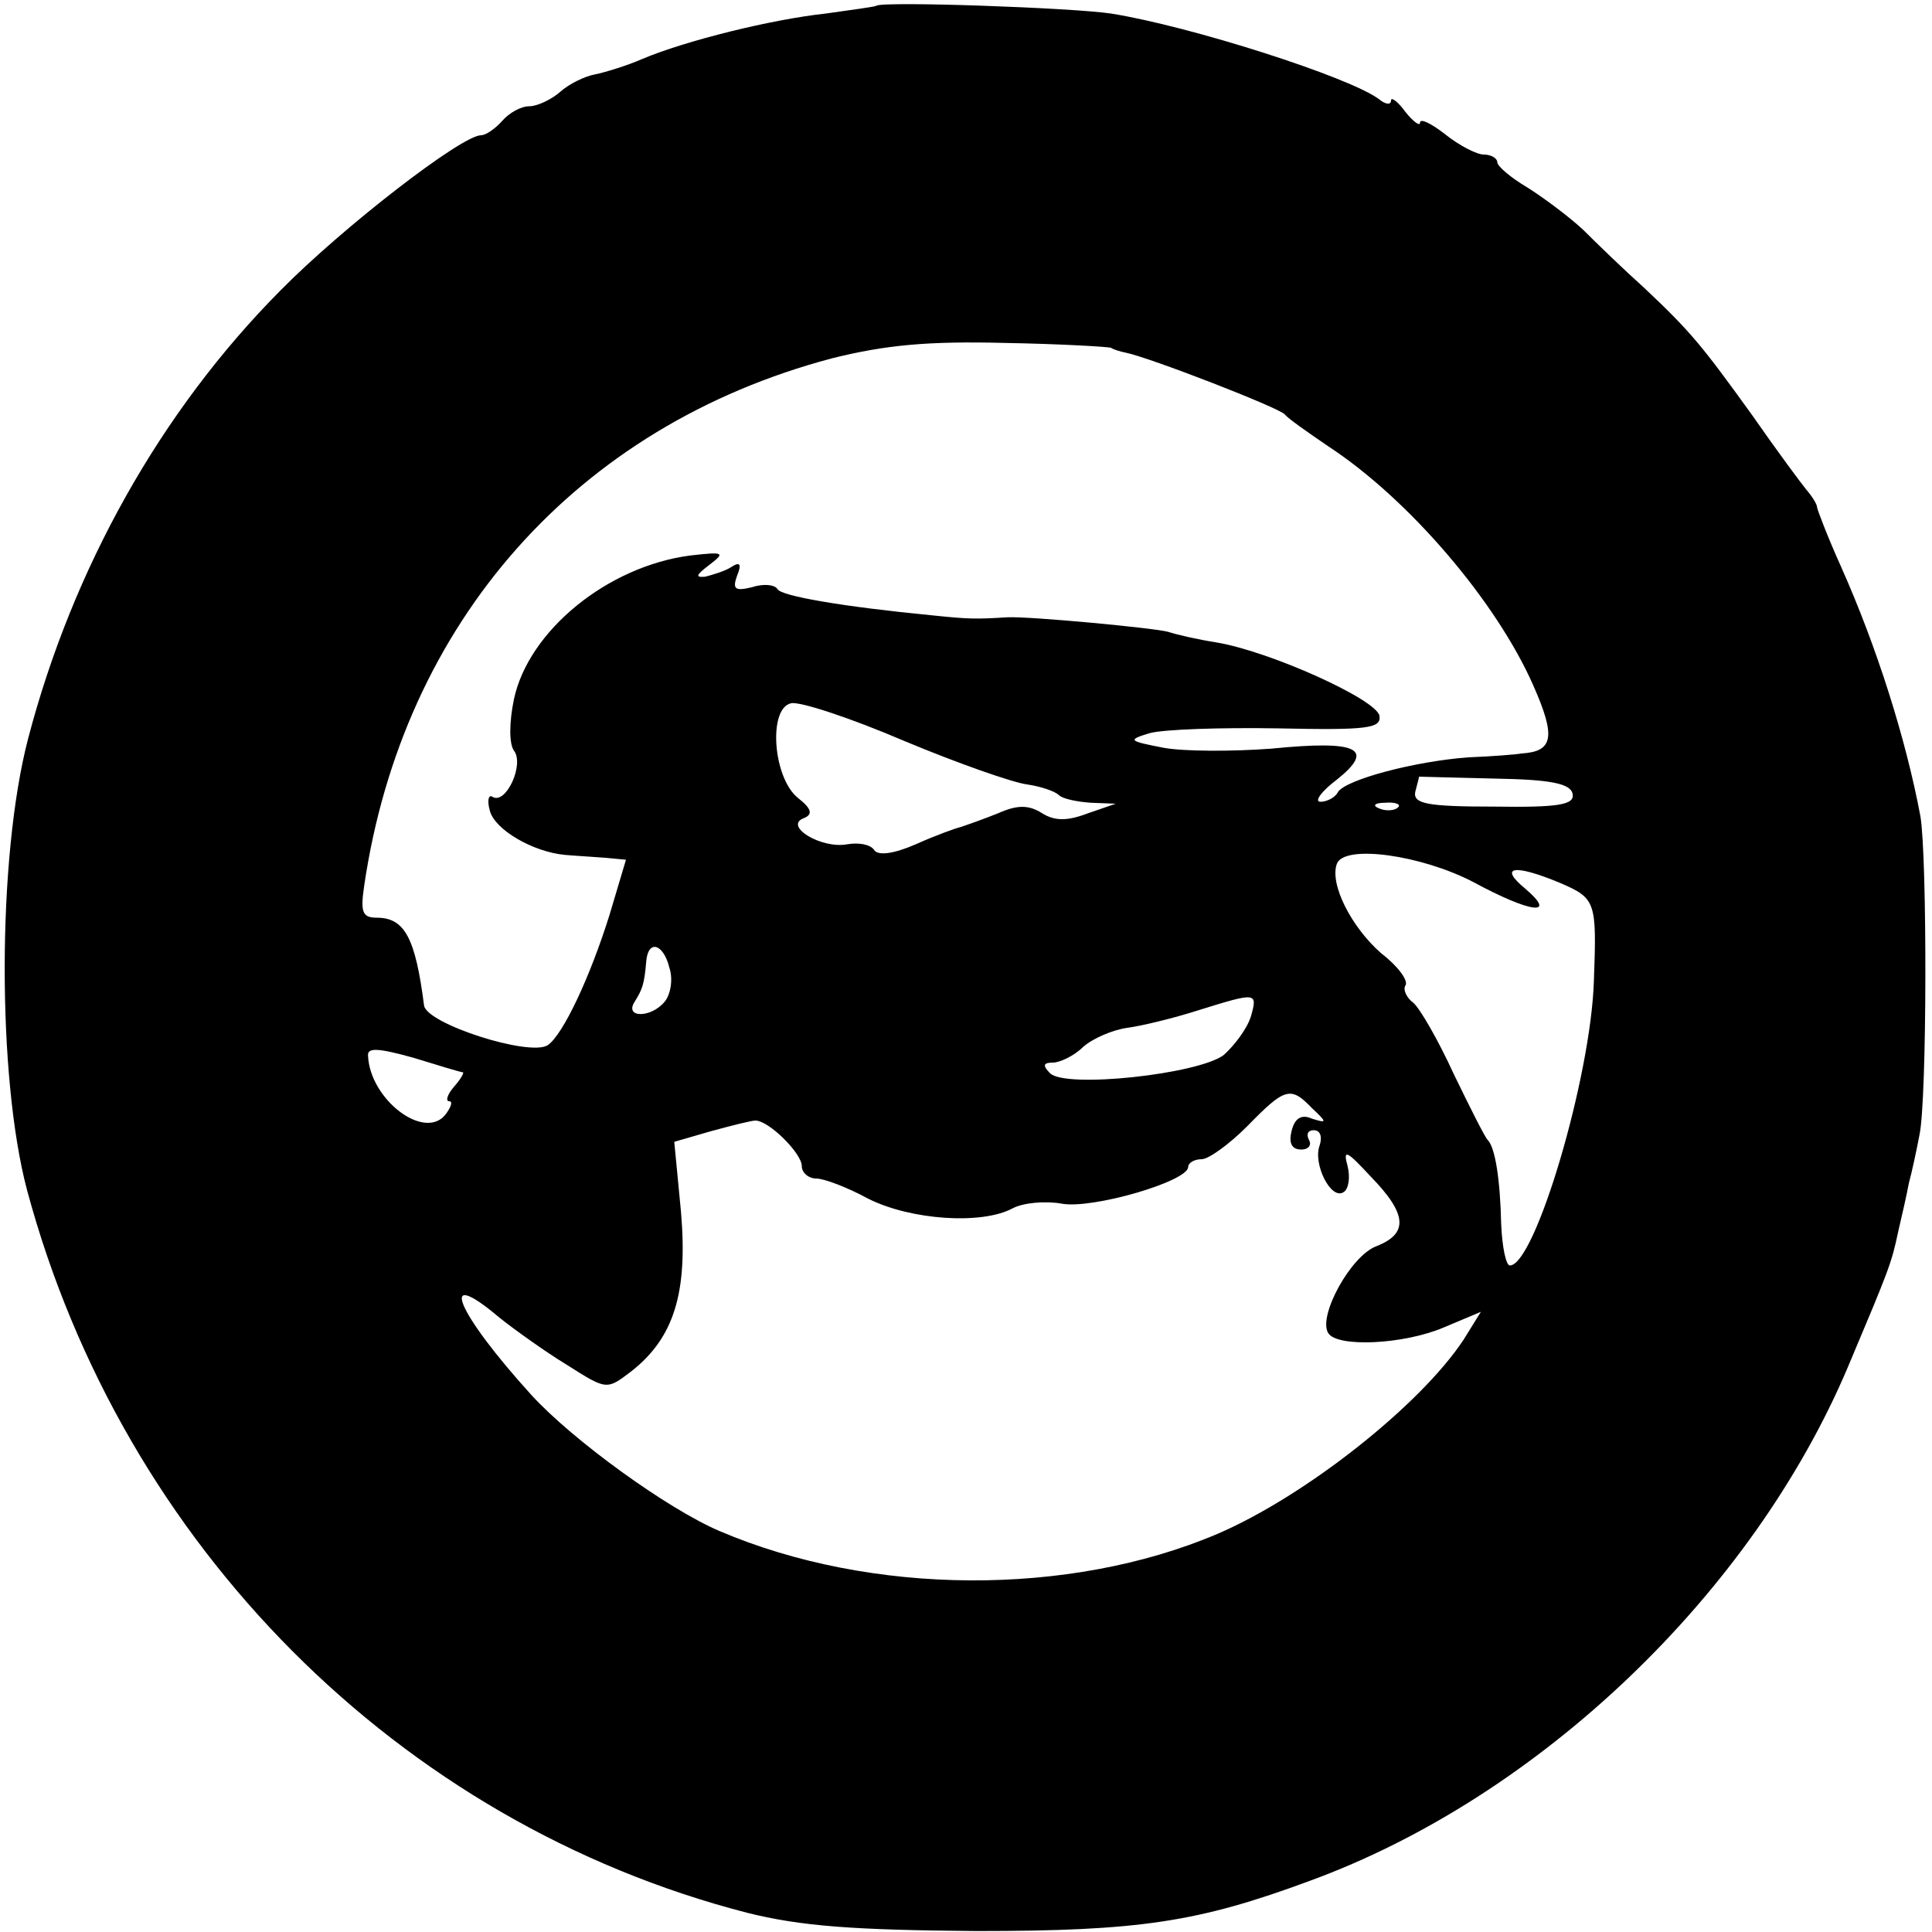 <?xml version="1.0" encoding="UTF-8" standalone="no"?> <svg xmlns="http://www.w3.org/2000/svg" version="1.0" width="200pt" height="200pt" viewBox="0 0 200 200" preserveAspectRatio="xMidYMid meet"><g transform="translate(0,200) scale(0.1,-0.1)" fill="#000000" stroke="none"><path d="M907 1994 c-1 -1 -24 -4 -52 -8 -56 -6 -145 -28 -190 -47 -16 -7 -39 -14 -49 -16 -11 -2 -27 -10 -36 -18 -9 -8 -24 -15 -32 -15 -9 0 -21 -7 -28 -15 -7 -8 -17 -15 -22 -15 -20 0 -143 -95 -208 -161 -124 -125 -215 -288 -261 -464 -32 -123 -32 -350 -1 -467 99 -368 385 -655 745 -748 56 -14 110 -18 238 -19 168 0 229 9 345 52 238 87 458 298 557 532 43 102 45 107 52 140 4 17 9 39 11 50 3 11 8 34 11 50 8 37 8 289 1 330 -15 80 -45 175 -82 258 -14 31 -25 60 -25 62 0 3 -5 11 -11 18 -5 6 -31 41 -56 77 -52 72 -63 86 -113 133 -19 17 -47 44 -62 59 -15 14 -42 34 -58 44 -17 10 -31 22 -31 26 0 4 -6 8 -14 8 -7 0 -25 9 -40 21 -14 11 -26 17 -26 12 0 -4 -7 1 -15 11 -8 11 -15 16 -15 12 0 -5 -6 -4 -12 1 -30 23 -196 76 -278 89 -40 6 -237 13 -243 8z m243 -354 c3 -2 10 -4 15 -5 25 -5 159 -57 165 -64 3 -4 23 -18 45 -33 84 -55 174 -161 212 -247 24 -54 21 -69 -12 -71 -5 -1 -30 -3 -55 -4 -55 -4 -127 -23 -135 -36 -3 -6 -12 -10 -18 -10 -7 0 1 11 17 23 40 32 22 41 -68 32 -40 -3 -91 -3 -112 1 -36 7 -37 8 -14 15 14 4 74 6 133 5 93 -2 107 0 105 13 -3 17 -114 67 -169 76 -19 3 -41 8 -50 11 -15 4 -142 16 -166 15 -32 -2 -40 -2 -78 2 -93 9 -156 20 -160 27 -3 5 -15 6 -27 2 -17 -4 -20 -2 -15 12 5 12 3 15 -6 9 -6 -4 -19 -8 -27 -10 -11 -1 -9 2 4 12 17 13 16 14 -19 10 -86 -11 -168 -78 -183 -149 -5 -24 -5 -46 0 -53 11 -14 -8 -56 -22 -48 -4 3 -6 -3 -3 -14 5 -20 45 -43 78 -46 11 -1 30 -2 42 -3 l21 -2 -17 -57 c-20 -64 -48 -124 -64 -135 -19 -12 -125 22 -128 41 -9 70 -20 91 -49 91 -15 0 -17 6 -13 33 40 273 220 476 484 546 56 14 100 18 179 16 58 -1 107 -4 110 -5z m-87 -452 c14 -2 29 -7 33 -11 4 -4 19 -7 33 -8 l26 -1 -29 -10 c-21 -8 -34 -8 -47 0 -14 9 -26 9 -46 0 -15 -6 -32 -12 -38 -14 -5 -1 -27 -9 -47 -18 -23 -10 -39 -12 -43 -6 -4 6 -16 8 -28 6 -27 -5 -66 19 -45 27 10 4 8 10 -6 21 -26 21 -31 93 -7 98 9 2 61 -15 117 -39 55 -23 112 -43 127 -45z m565 -10 c2 -11 -14 -14 -81 -13 -70 0 -84 3 -82 15 2 8 4 15 4 16 1 0 36 -1 79 -2 57 -1 78 -5 80 -16z m-181 -14 c-3 -3 -12 -4 -19 -1 -8 3 -5 6 6 6 11 1 17 -2 13 -5z m78 -77 c59 -32 88 -36 54 -7 -28 23 -12 26 36 6 37 -16 38 -19 35 -101 -3 -100 -61 -295 -87 -295 -4 0 -8 19 -9 43 -1 45 -6 79 -14 87 -3 3 -18 33 -35 68 -16 35 -35 68 -42 74 -7 5 -11 14 -8 18 3 5 -8 20 -25 33 -31 27 -54 72 -46 93 8 20 87 9 141 -19z m-832 -89 c4 -12 1 -28 -5 -35 -14 -17 -42 -17 -31 0 8 13 10 18 12 42 2 23 18 18 24 -7z m602 -50 c-4 -13 -17 -30 -28 -40 -26 -20 -164 -35 -180 -19 -8 8 -7 11 3 11 7 0 22 7 31 16 10 9 31 18 46 20 15 2 48 10 73 18 61 19 62 19 55 -6z m-816 -58 c2 0 -2 -7 -9 -15 -7 -8 -9 -15 -5 -15 4 0 2 -6 -4 -14 -22 -27 -78 16 -80 61 -1 9 11 8 47 -2 26 -8 49 -15 51 -15z m879 -37 c16 -15 16 -16 0 -11 -11 5 -18 0 -21 -13 -3 -12 0 -19 10 -19 8 0 11 5 8 10 -3 6 -1 10 5 10 7 0 9 -7 6 -16 -7 -19 12 -57 25 -48 5 3 7 15 4 27 -5 18 -1 16 24 -11 38 -39 39 -59 6 -72 -27 -10 -61 -73 -50 -90 9 -15 78 -12 120 6 l38 16 -18 -29 c-45 -68 -164 -162 -255 -201 -153 -65 -358 -64 -515 3 -54 23 -152 94 -195 141 -78 86 -98 135 -33 80 15 -12 47 -35 70 -49 41 -26 41 -26 66 -7 45 35 59 82 52 165 l-7 73 38 11 c22 6 42 11 46 11 14 0 48 -34 48 -47 0 -7 7 -13 15 -13 8 0 32 -9 54 -21 44 -22 117 -27 149 -10 11 6 34 8 51 5 31 -6 131 23 131 38 0 4 6 8 14 8 7 0 28 15 47 34 39 40 45 42 67 19z"></path></g></svg> 